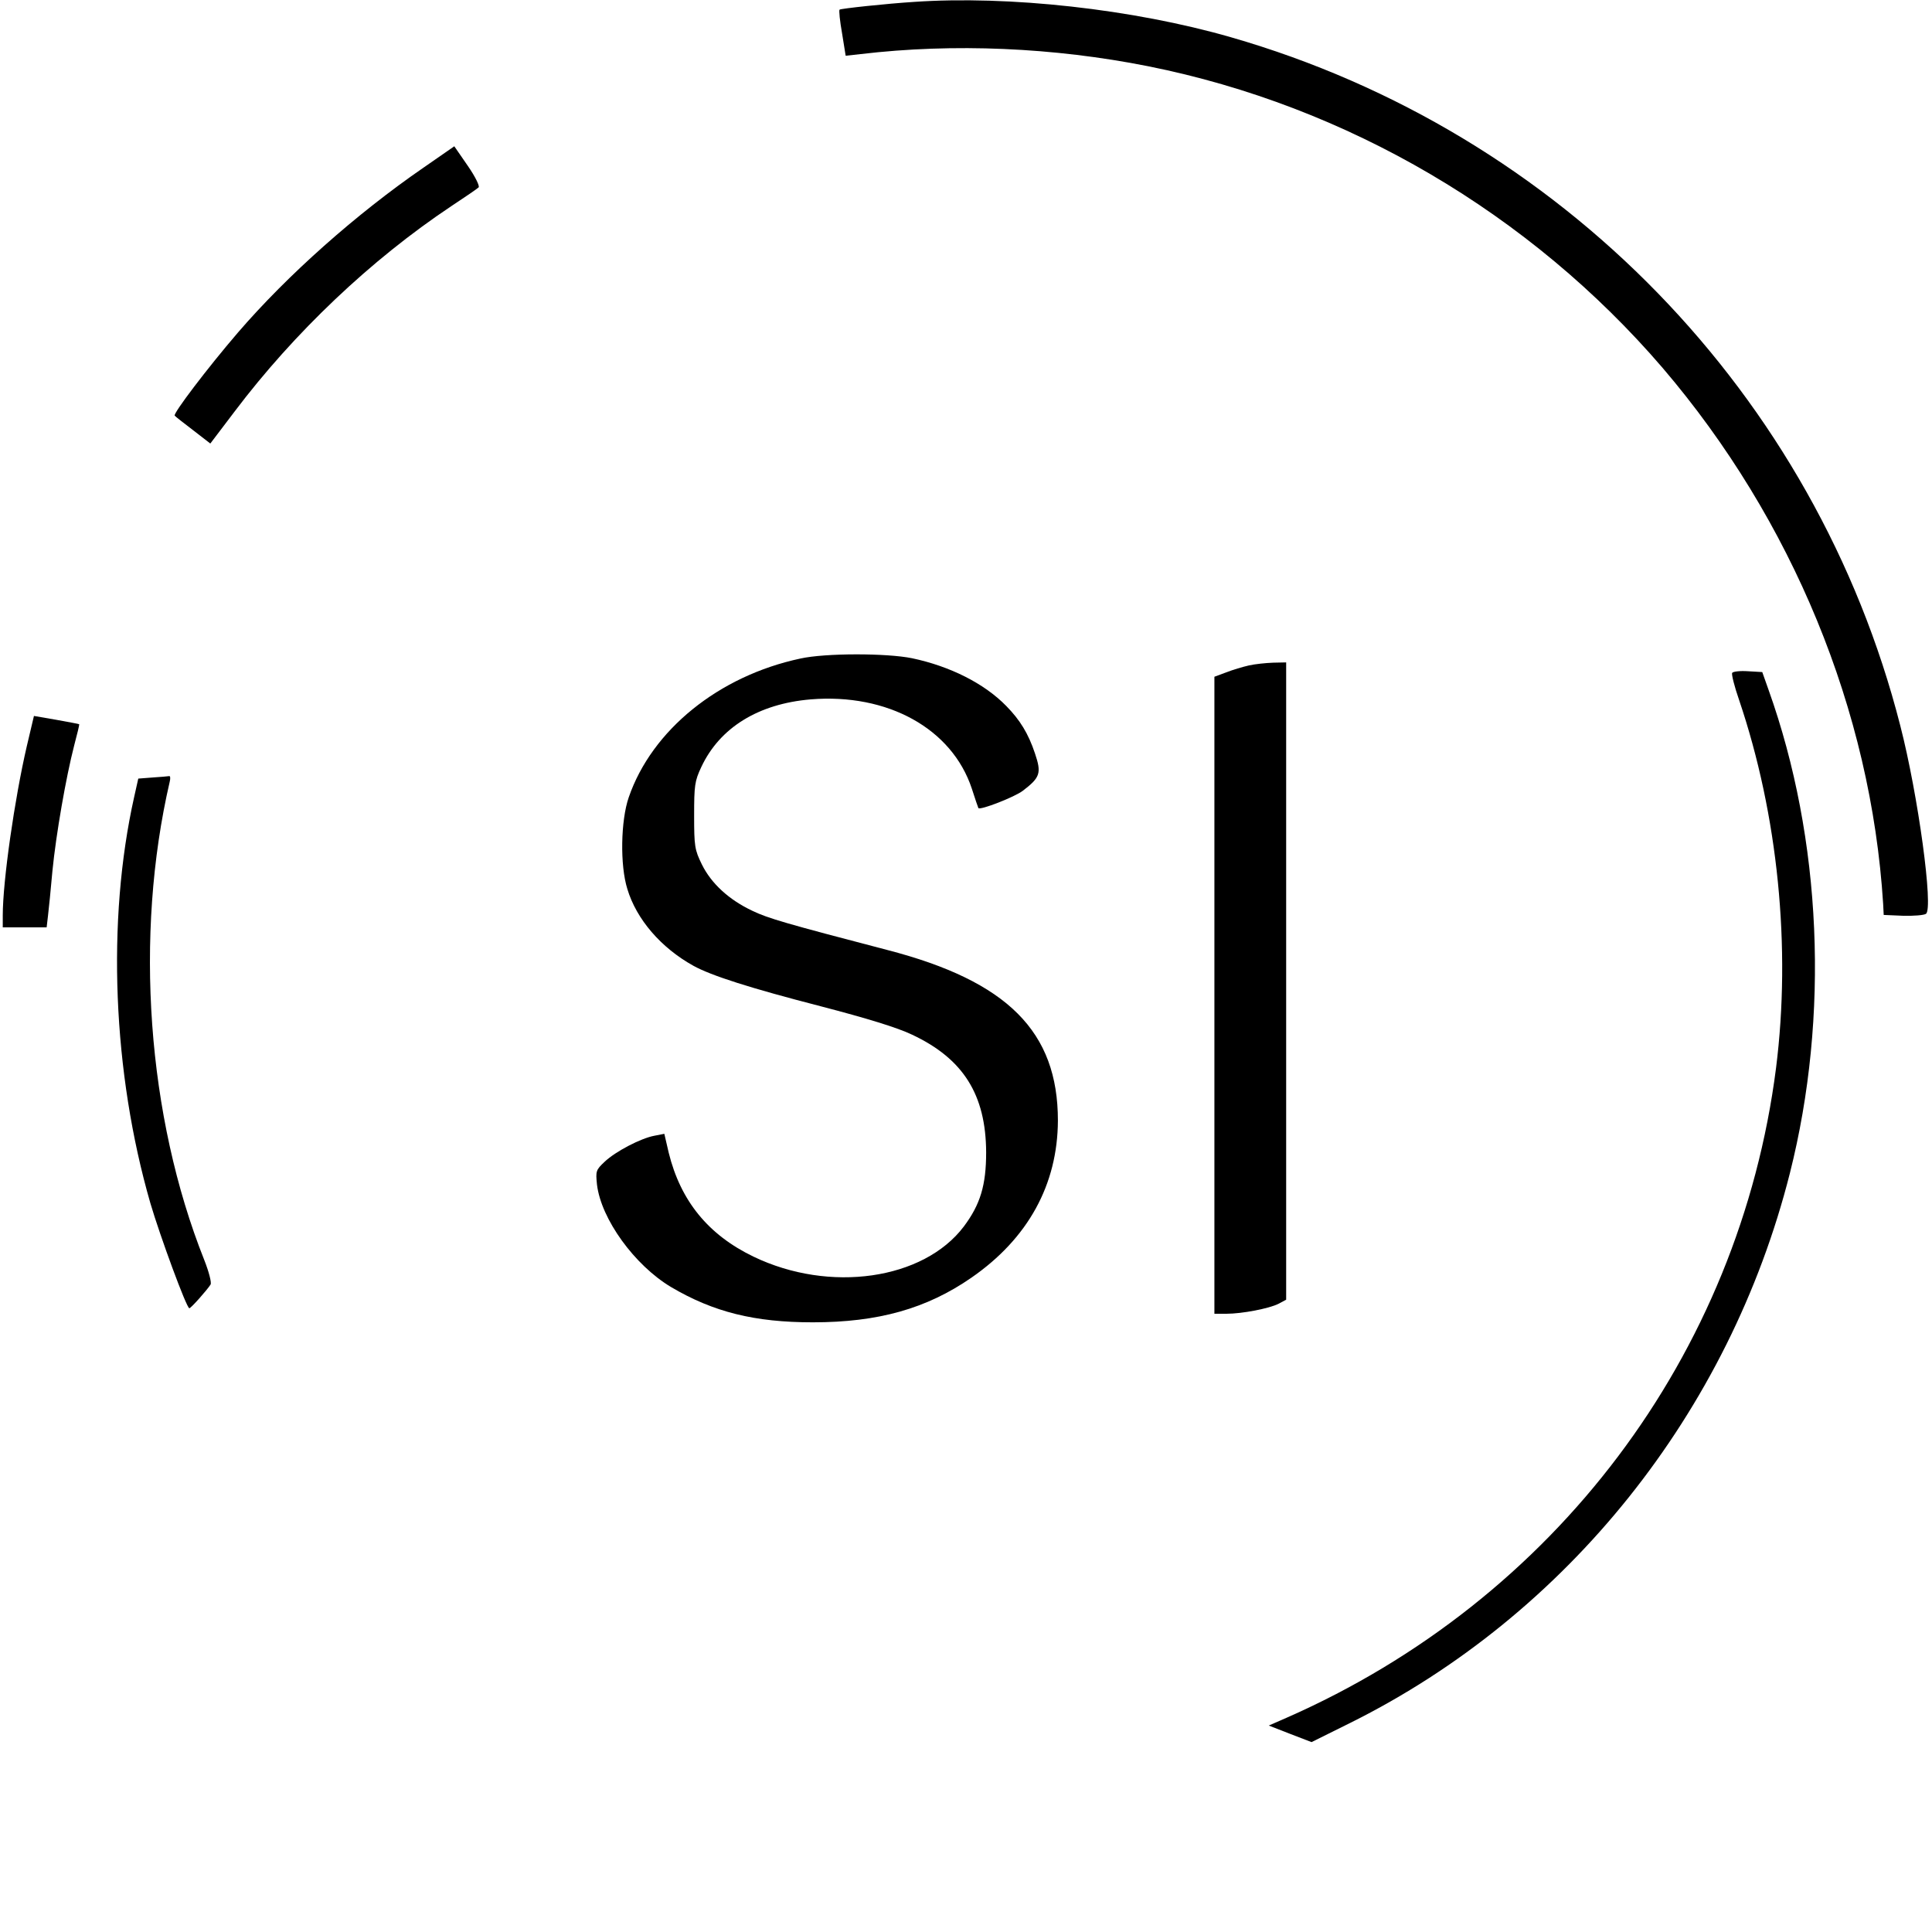 <?xml version="1.0" standalone="no"?>
<!DOCTYPE svg PUBLIC "-//W3C//DTD SVG 20010904//EN"
 "http://www.w3.org/TR/2001/REC-SVG-20010904/DTD/svg10.dtd">
<svg version="1.0" xmlns="http://www.w3.org/2000/svg"
 width="700pt" height="700pt" viewBox="0 0 700 700"
 preserveAspectRatio="xMidYMid meet">
<g transform="translate(0,700) scale(0.1,-0.1)"
fill="#000000" stroke="none">
<path d="M3310 6993 c-95 -6 -265 -24 -268 -28 -3 -2 1 -41 9 -86 l13 -81 54
6 c338 40 700 24 1042 -44 721 -144 1384 -534 1864 -1093 470 -550 755 -1242
799 -1942 l2 -40 70 -3 c39 -1 76 2 83 7 28 17 -28 430 -93 682 -306 1199
-1230 2150 -2425 2494 -354 102 -806 152 -1150 128z"/>
<path d="M1535 6393 c-244 -168 -493 -389 -673 -598 -110 -128 -236 -294 -229
-301 2 -3 33 -27 67 -53 l62 -48 88 116 c216 286 494 550 785 744 50 33 94 63
99 68 5 4 -12 39 -39 78 -27 39 -49 71 -49 71 -1 -1 -50 -35 -111 -77z"/>
<path d="M2900 4614 c-296 -63 -538 -259 -622 -503 -29 -84 -32 -246 -5 -332
33 -110 122 -213 239 -278 65 -36 206 -81 462 -147 165 -43 277 -77 331 -103
185 -87 267 -217 268 -426 0 -119 -21 -189 -81 -269 -146 -193 -486 -242 -762
-109 -164 79 -264 202 -307 376 l-16 69 -36 -7 c-49 -9 -141 -57 -180 -94 -32
-30 -33 -34 -28 -83 15 -125 136 -292 268 -371 154 -91 303 -128 514 -128 236
0 412 49 575 162 205 142 312 337 313 569 0 322 -182 505 -618 618 -368 96
-433 115 -489 142 -85 40 -149 99 -183 168 -26 53 -28 66 -28 177 0 109 2 125
26 176 67 143 207 229 396 245 279 23 512 -106 584 -323 12 -38 23 -69 24 -71
7 -8 131 40 161 63 63 48 68 64 44 135 -24 72 -54 121 -104 172 -80 82 -204
144 -341 173 -93 19 -315 19 -405 -1z"/>
<path d="M4525 4589 c-22 -5 -59 -16 -82 -25 l-43 -16 0 -1154 0 -1154 43 0
c58 0 155 19 189 36 l28 15 0 1154 0 1155 -47 -1 c-27 -1 -66 -5 -88 -10z"/>
<path d="M6276 4562 c-3 -5 8 -49 25 -98 141 -416 189 -897 134 -1333 -133
-1041 -802 -1928 -1774 -2355 l-64 -28 77 -30 78 -30 141 70 c786 391 1373
1125 1592 1991 144 570 116 1211 -77 1751 l-23 65 -52 3 c-28 2 -54 -1 -57 -6z"/>
<path d="M97 4296 c-44 -190 -87 -488 -87 -613 l0 -43 79 0 80 0 5 43 c3 23
10 96 16 162 13 132 49 339 79 455 11 41 19 75 18 76 -1 1 -39 8 -83 16 l-81
14 -26 -110z"/>
<path d="M553 4183 l-52 -4 -15 -67 c-100 -447 -78 -998 59 -1472 35 -119 131
-380 141 -380 6 0 66 68 77 86 4 7 -6 46 -23 89 -207 520 -254 1176 -125 1733
3 12 2 21 -2 20 -5 -1 -31 -3 -60 -5z"/>
</g>
</svg>
